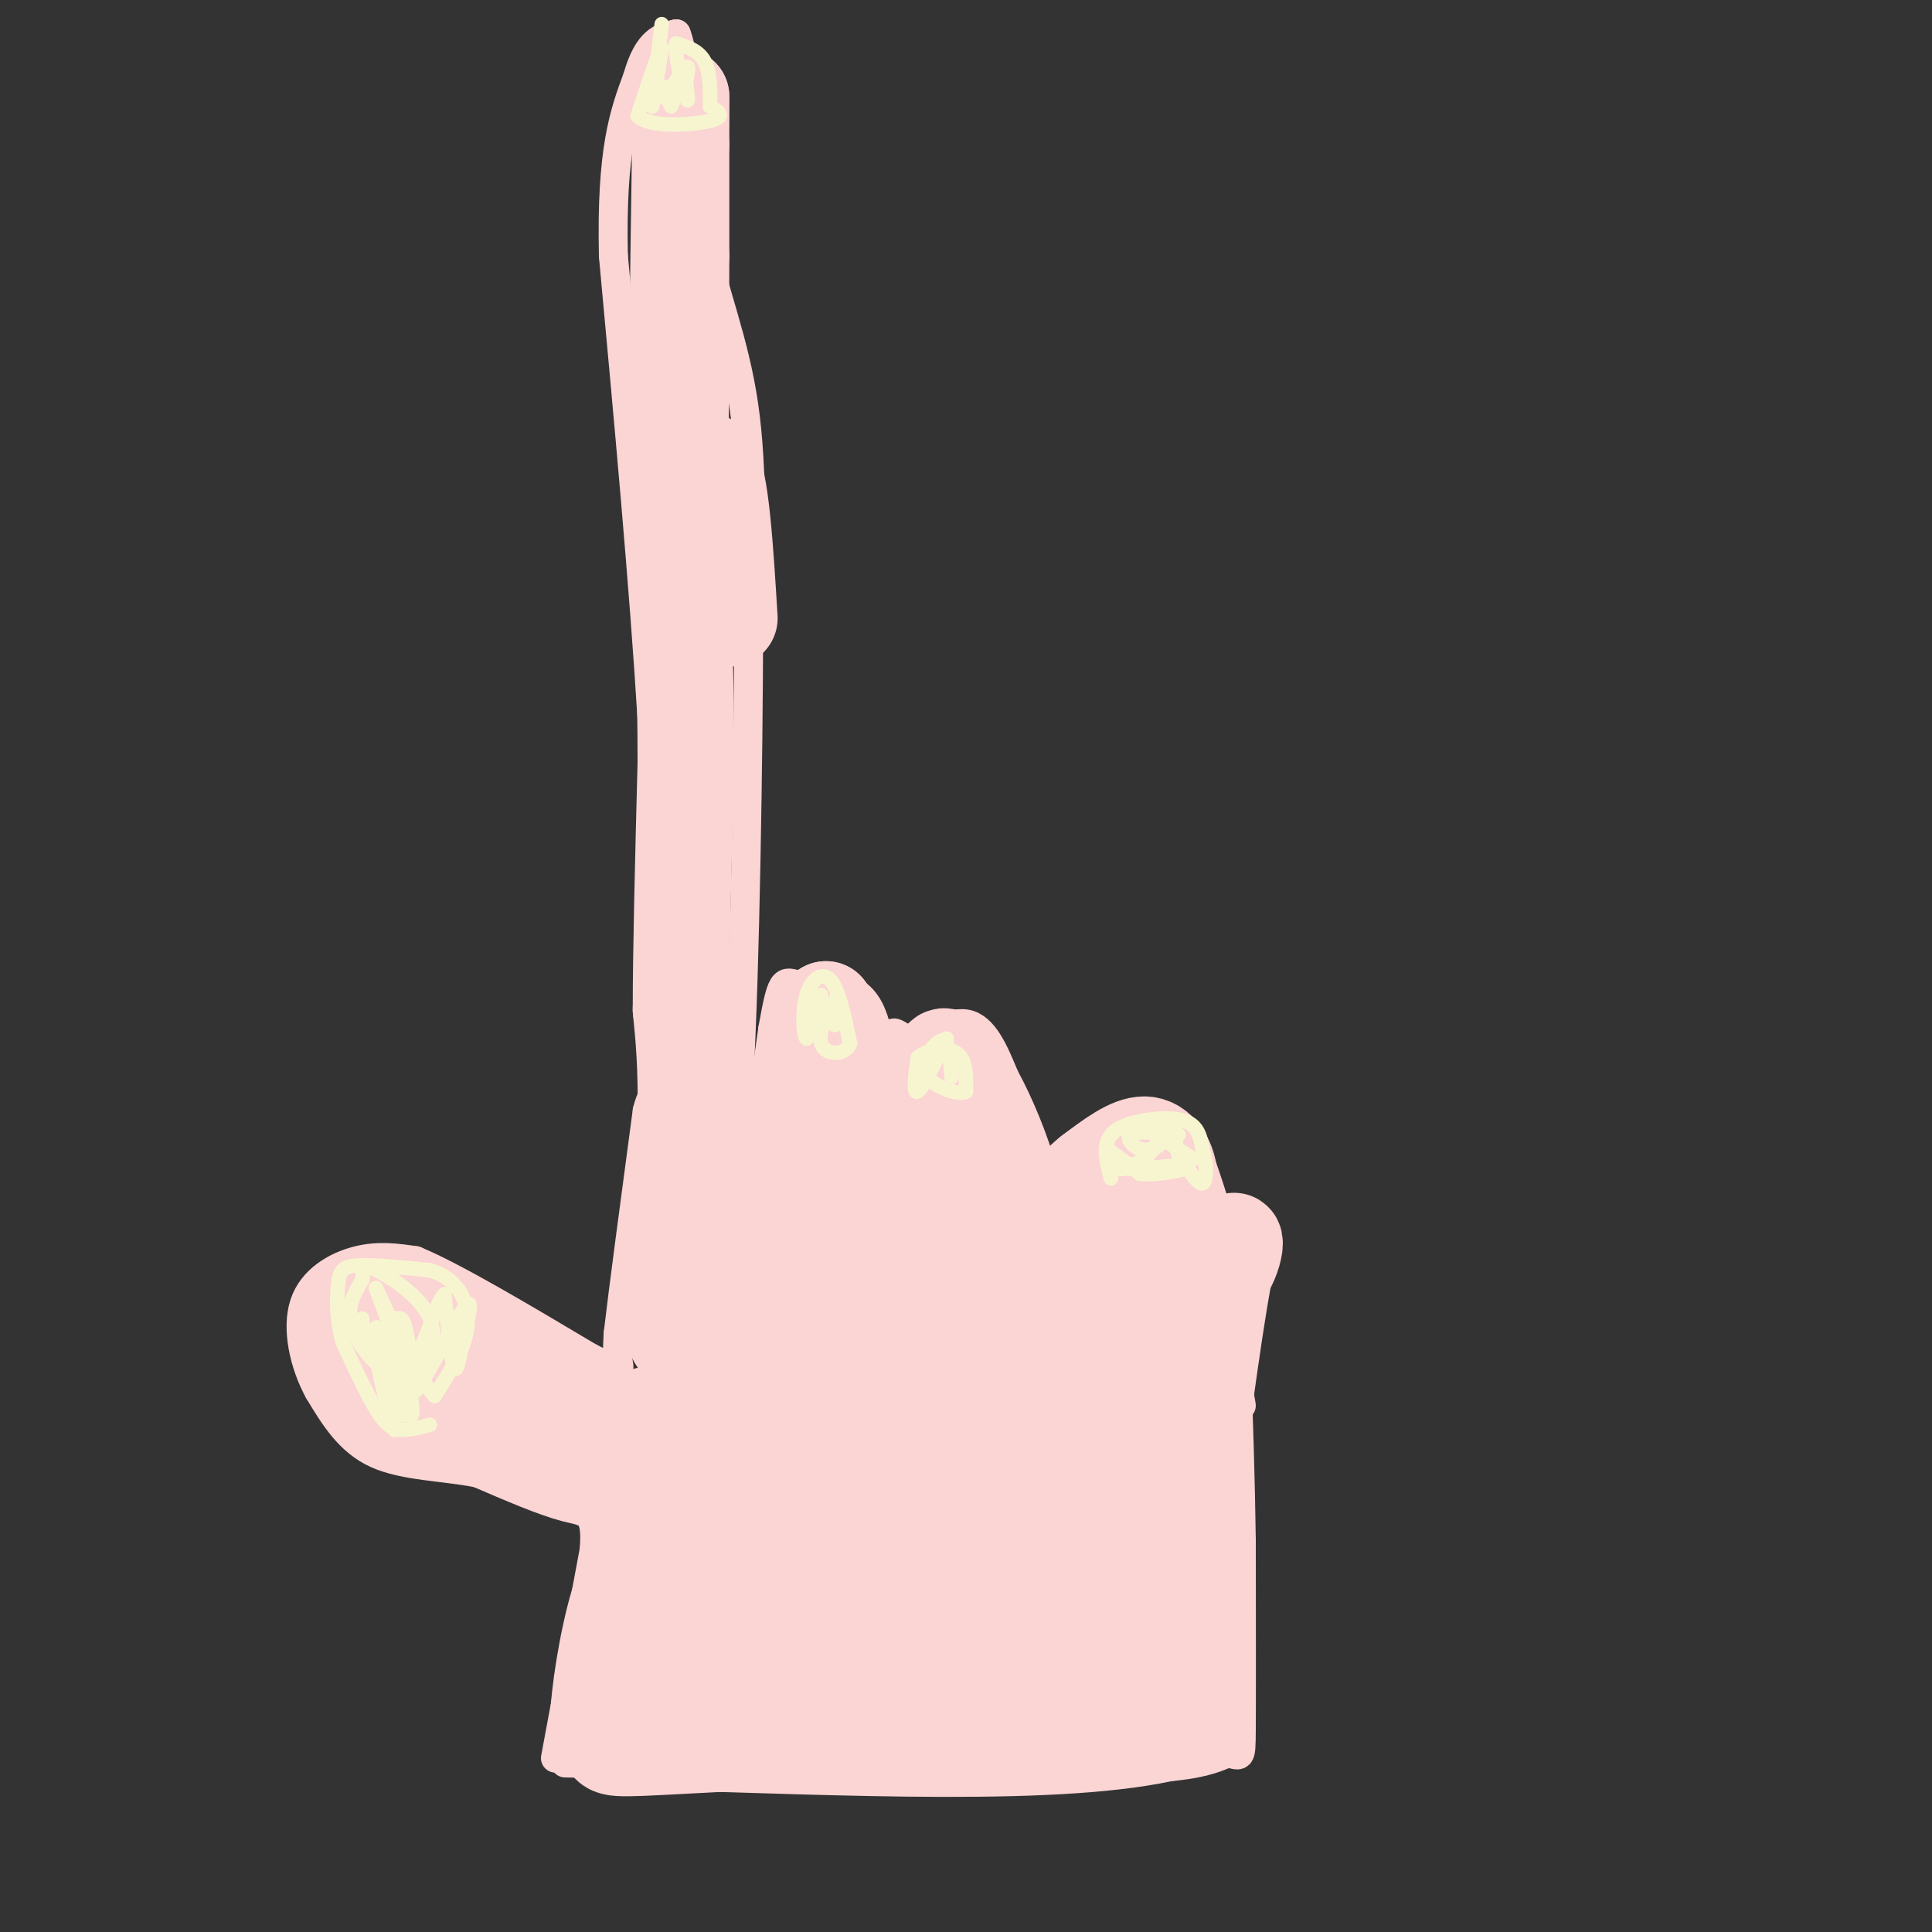 <svg viewBox='0 0 400 400' version='1.1' xmlns='http://www.w3.org/2000/svg' xmlns:xlink='http://www.w3.org/1999/xlink'><rect x="0" y="0" width="400" height="400" fill="#333333" stroke="none"/><g fill='none' stroke='rgb(251,212,212)' stroke-width='6' stroke-linecap='round' stroke-linejoin='round'><path d='M117,365c0.000,0.000 86.000,2.000 86,2'/><path d='M203,367c20.500,0.167 28.750,-0.417 37,-1'/><path d='M240,366c8.500,-0.667 11.250,-1.833 14,-3'/><path d='M254,363c2.844,0.156 2.956,2.044 3,-5c0.044,-7.044 0.022,-23.022 0,-39'/><path d='M257,319c-0.167,-12.667 -0.583,-24.833 -1,-37'/><path d='M256,282c-0.167,-7.000 -0.083,-6.000 0,-5'/><path d='M115,364c0.000,0.000 8.000,-43.000 8,-43'/><path d='M123,321c0.711,-8.378 -1.511,-7.822 -6,-9c-4.489,-1.178 -11.244,-4.089 -18,-7'/><path d='M99,305c-6.933,-1.400 -15.267,-1.400 -21,-4c-5.733,-2.600 -8.867,-7.800 -12,-13'/><path d='M66,288c-3.048,-5.548 -4.667,-12.917 -3,-18c1.667,-5.083 6.619,-7.881 11,-9c4.381,-1.119 8.190,-0.560 12,0'/><path d='M86,261c8.000,3.333 22.000,11.667 36,20'/><path d='M122,281c6.933,3.600 6.267,2.600 6,1c-0.267,-1.600 -0.133,-3.800 0,-6'/><path d='M128,276c1.000,-8.667 3.500,-27.333 6,-46'/><path d='M134,230c1.689,-6.756 2.911,-0.644 3,-12c0.089,-11.356 -0.956,-40.178 -2,-69'/><path d='M135,149c-1.667,-27.500 -4.833,-61.750 -8,-96'/><path d='M127,53c-0.500,-22.167 2.250,-29.583 5,-37'/><path d='M132,16c2.167,-7.667 5.083,-8.333 8,-9'/><path d='M140,7c2.167,5.333 3.583,23.167 5,41'/><path d='M145,48c2.733,12.333 7.067,22.667 9,36c1.933,13.333 1.467,29.667 1,46'/><path d='M155,130c-0.067,26.756 -0.733,70.644 -2,93c-1.267,22.356 -3.133,23.178 -5,24'/><path d='M148,247c-1.133,8.756 -1.467,18.644 -1,24c0.467,5.356 1.733,6.178 3,7'/><path d='M150,278c2.167,-9.667 6.083,-37.333 10,-65'/><path d='M160,213c2.107,-11.952 2.375,-9.333 6,-9c3.625,0.333 10.607,-1.619 14,5c3.393,6.619 3.196,21.810 3,37'/><path d='M183,246c0.500,11.167 0.250,20.583 0,30'/><path d='M183,276c0.167,-4.333 0.583,-30.167 1,-56'/><path d='M184,220c0.440,-9.488 1.042,-5.208 4,-5c2.958,0.208 8.274,-3.655 12,-3c3.726,0.655 5.863,5.827 8,11'/><path d='M208,223c2.933,5.356 6.267,13.244 8,20c1.733,6.756 1.867,12.378 2,18'/><path d='M218,261c0.333,4.167 0.167,5.583 0,7'/><path d='M218,268c0.222,-1.000 0.778,-7.000 3,-12c2.222,-5.000 6.111,-9.000 10,-13'/><path d='M231,243c3.167,-3.500 6.083,-5.750 9,-8'/><path d='M240,235c2.467,-1.956 4.133,-2.844 6,0c1.867,2.844 3.933,9.422 6,16'/><path d='M252,251c1.333,6.167 1.667,13.583 2,21'/><path d='M254,272c0.833,6.667 1.917,12.833 3,19'/></g>
<g fill='none' stroke='rgb(251,212,212)' stroke-width='20' stroke-linecap='round' stroke-linejoin='round'><path d='M80,276c1.667,6.667 3.333,13.333 3,15c-0.333,1.667 -2.667,-1.667 -5,-5'/><path d='M78,286c-2.378,-3.044 -5.822,-8.156 -6,-11c-0.178,-2.844 2.911,-3.422 6,-4'/><path d='M78,271c2.756,-1.244 6.644,-2.356 12,0c5.356,2.356 12.178,8.178 19,14'/><path d='M109,285c8.274,4.250 19.458,7.875 19,10c-0.458,2.125 -12.560,2.750 -19,2c-6.440,-0.750 -7.220,-2.875 -8,-5'/><path d='M101,292c-4.667,-2.167 -12.333,-5.083 -20,-8'/><path d='M81,284c4.667,2.000 26.333,11.000 48,20'/><path d='M129,304c4.167,2.000 -9.417,-3.000 -23,-8'/><path d='M106,296c-5.833,-1.833 -8.917,-2.417 -12,-3'/><path d='M94,293c8.356,1.044 35.244,5.156 46,3c10.756,-2.156 5.378,-10.578 0,-19'/><path d='M140,277c0.333,-10.667 1.167,-27.833 2,-45'/><path d='M142,232c0.167,-11.333 -0.417,-17.167 -1,-23'/><path d='M141,209c0.000,-12.333 0.500,-31.667 1,-51'/><path d='M142,158c0.000,-16.333 -0.500,-31.667 -1,-47'/><path d='M141,111c-0.167,-17.500 -0.083,-37.750 0,-58'/><path d='M141,53c0.000,-13.500 0.000,-18.250 0,-23'/><path d='M141,30c0.000,-5.500 0.000,-7.750 0,-10'/><path d='M141,20c-0.167,10.167 -0.583,40.583 -1,71'/><path d='M140,91c1.222,10.733 4.778,2.067 7,5c2.222,2.933 3.111,17.467 4,32'/><path d='M135,344c-2.044,-24.844 -4.089,-49.689 -1,-51c3.089,-1.311 11.311,20.911 15,28c3.689,7.089 2.844,-0.956 2,-9'/><path d='M151,312c4.641,-15.724 15.244,-50.534 19,-54c3.756,-3.466 0.665,24.413 0,23c-0.665,-1.413 1.096,-32.118 0,-38c-1.096,-5.882 -5.048,13.059 -9,32'/><path d='M161,275c-1.105,-3.601 0.632,-28.604 0,-28c-0.632,0.604 -3.632,26.817 -3,30c0.632,3.183 4.895,-16.662 7,-24c2.105,-7.338 2.053,-2.169 2,3'/><path d='M167,256c1.467,-2.511 4.133,-10.289 5,-19c0.867,-8.711 -0.067,-18.356 -1,-28'/><path d='M171,209c-2.289,2.089 -7.511,21.311 -6,34c1.511,12.689 9.756,18.844 18,25'/><path d='M183,268c3.167,5.167 2.083,5.583 1,6'/><path d='M187,286c0.000,0.000 6.000,-57.000 6,-57'/><path d='M193,229c1.500,-11.167 2.250,-10.583 3,-10'/><path d='M196,219c4.200,8.889 13.200,36.111 17,50c3.800,13.889 2.400,14.444 1,15'/><path d='M214,284c-1.322,4.306 -5.128,7.571 -8,7c-2.872,-0.571 -4.811,-4.978 -6,-11c-1.189,-6.022 -1.628,-13.660 0,-11c1.628,2.660 5.322,15.617 8,22c2.678,6.383 4.339,6.191 6,6'/><path d='M214,297c2.539,1.362 5.887,1.767 9,1c3.113,-0.767 5.992,-2.707 8,-5c2.008,-2.293 3.145,-4.941 3,-10c-0.145,-5.059 -1.573,-12.530 -3,-20'/><path d='M231,263c-0.976,-4.119 -1.917,-4.417 0,-6c1.917,-1.583 6.690,-4.452 9,-7c2.310,-2.548 2.155,-4.774 2,-7'/><path d='M242,243c-0.311,-2.689 -2.089,-5.911 -5,-6c-2.911,-0.089 -6.956,2.956 -11,6'/><path d='M226,243c-2.936,2.220 -4.777,4.770 -5,11c-0.223,6.230 1.171,16.139 3,21c1.829,4.861 4.094,4.675 9,2c4.906,-2.675 12.453,-7.837 20,-13'/><path d='M253,264c3.689,-5.089 2.911,-11.311 1,-3c-1.911,8.311 -4.956,31.156 -8,54'/><path d='M246,315c-0.667,15.833 1.667,28.417 4,41'/><path d='M250,356c-16.167,7.667 -58.583,6.333 -101,5'/><path d='M149,361c-20.733,1.089 -22.067,1.311 -23,0c-0.933,-1.311 -1.467,-4.156 -2,-7'/><path d='M124,354c0.418,-6.217 2.461,-18.260 5,-25c2.539,-6.740 5.572,-8.177 8,-9c2.428,-0.823 4.250,-1.033 6,-1c1.750,0.033 3.428,0.308 6,6c2.572,5.692 6.039,16.802 7,16c0.961,-0.802 -0.582,-13.515 2,-27c2.582,-13.485 9.291,-27.743 16,-42'/><path d='M174,272c2.682,4.697 1.388,37.439 1,39c-0.388,1.561 0.131,-28.060 3,-35c2.869,-6.940 8.089,8.799 10,33c1.911,24.201 0.515,56.862 1,52c0.485,-4.862 2.853,-47.246 4,-63c1.147,-15.754 1.074,-4.877 1,6'/><path d='M194,304c-0.552,12.920 -2.431,42.221 0,40c2.431,-2.221 9.174,-35.965 12,-38c2.826,-2.035 1.737,27.640 3,36c1.263,8.360 4.879,-4.595 7,-16c2.121,-11.405 2.749,-21.258 3,-21c0.251,0.258 0.126,10.629 0,21'/><path d='M219,326c-0.472,7.293 -1.652,15.027 0,6c1.652,-9.027 6.137,-34.815 8,-34c1.863,0.815 1.104,28.233 2,34c0.896,5.767 3.448,-10.116 6,-26'/><path d='M235,306c4.711,5.111 13.489,30.889 3,42c-10.489,11.111 -40.244,7.556 -70,4'/><path d='M168,352c-11.268,1.510 -4.437,3.285 -3,-1c1.437,-4.285 -2.518,-14.629 -1,-22c1.518,-7.371 8.510,-11.770 12,-10c3.490,1.770 3.478,9.707 1,18c-2.478,8.293 -7.422,16.941 -9,20c-1.578,3.059 0.211,0.530 2,-2'/><path d='M170,355c3.032,-0.903 9.613,-2.161 2,-2c-7.613,0.161 -29.418,1.742 -38,2c-8.582,0.258 -3.939,-0.807 0,-3c3.939,-2.193 7.176,-5.513 14,-7c6.824,-1.487 17.235,-1.139 25,0c7.765,1.139 12.882,3.070 18,5'/><path d='M191,350c8.000,1.679 19.000,3.375 25,2c6.000,-1.375 7.000,-5.821 10,-8c3.000,-2.179 8.000,-2.089 13,-2'/></g>
<g fill='none' stroke='rgb(247,245,208)' stroke-width='3' stroke-linecap='round' stroke-linejoin='round'><path d='M137,5c0.000,0.000 -2.000,17.000 -2,17'/><path d='M135,22c0.000,0.833 1.000,-5.583 2,-12'/><path d='M137,10c-0.500,0.333 -2.750,7.167 -5,14'/><path d='M132,24c2.556,2.533 11.444,1.867 15,1c3.556,-0.867 1.778,-1.933 0,-3'/><path d='M147,22c0.044,-2.289 0.156,-6.511 -1,-9c-1.156,-2.489 -3.578,-3.244 -6,-4'/><path d='M140,9c-0.489,1.956 1.289,8.844 2,11c0.711,2.156 0.356,-0.422 0,-3'/><path d='M142,17c0.262,-1.524 0.917,-3.833 0,-3c-0.917,0.833 -3.405,4.810 -4,6c-0.595,1.190 0.702,-0.405 2,-2'/><path d='M140,18c0.167,0.333 -0.417,2.167 -1,4'/><path d='M139,22c-0.333,0.000 -0.667,-2.000 -1,-4'/><path d='M170,206c0.000,0.000 -3.000,9.000 -3,9'/><path d='M167,215c-0.714,-0.310 -1.000,-5.583 0,-9c1.000,-3.417 3.286,-4.976 5,-3c1.714,1.976 2.857,7.488 4,13'/><path d='M176,216c-0.917,2.607 -5.208,2.625 -6,0c-0.792,-2.625 1.917,-7.893 3,-9c1.083,-1.107 0.542,1.946 0,5'/><path d='M173,212c-0.167,0.667 -0.583,-0.167 -1,-1'/><path d='M196,215c-2.500,5.167 -5.000,10.333 -6,11c-1.000,0.667 -0.500,-3.167 0,-7'/><path d='M190,219c1.689,-1.667 5.911,-2.333 8,-1c2.089,1.333 2.044,4.667 2,8'/><path d='M200,226c-1.518,0.884 -6.314,-0.907 -8,-3c-1.686,-2.093 -0.262,-4.486 1,-6c1.262,-1.514 2.360,-2.147 3,-1c0.640,1.147 0.820,4.073 1,7'/><path d='M230,244c-0.542,-2.036 -1.083,-4.071 -1,-6c0.083,-1.929 0.792,-3.750 4,-5c3.208,-1.250 8.917,-1.929 12,-1c3.083,0.929 3.542,3.464 4,6'/><path d='M249,238c0.844,2.756 0.956,6.644 0,7c-0.956,0.356 -2.978,-2.822 -5,-6'/><path d='M244,239c-0.920,-2.549 -0.721,-5.920 -2,-5c-1.279,0.920 -4.037,6.132 -7,7c-2.963,0.868 -6.132,-2.609 -6,-3c0.132,-0.391 3.566,2.305 7,5'/><path d='M236,243c3.738,0.452 9.583,-0.917 9,-1c-0.583,-0.083 -7.595,1.119 -9,0c-1.405,-1.119 2.798,-4.560 7,-8'/><path d='M243,234c0.310,-0.155 -2.417,3.458 -5,4c-2.583,0.542 -5.024,-1.988 -4,-3c1.024,-1.012 5.512,-0.506 10,0'/><path d='M244,235c-0.178,-0.756 -5.622,-2.644 -6,-2c-0.378,0.644 4.311,3.822 9,7'/><path d='M247,240c-1.000,1.500 -8.000,1.750 -15,2'/><path d='M232,242c-2.500,0.333 -1.250,0.167 0,0'/><path d='M89,295c-2.133,0.556 -4.267,1.111 -6,1c-1.733,-0.111 -3.067,-0.889 -5,-4c-1.933,-3.111 -4.467,-8.556 -7,-14'/><path d='M71,278c-1.369,-4.631 -1.292,-9.208 -1,-12c0.292,-2.792 0.798,-3.798 4,-4c3.202,-0.202 9.101,0.399 15,1'/><path d='M89,263c3.833,1.107 5.917,3.375 7,6c1.083,2.625 1.167,5.607 0,9c-1.167,3.393 -3.583,7.196 -6,11'/><path d='M90,289c-3.926,-3.943 -10.740,-19.300 -12,-22c-1.260,-2.700 3.033,7.256 5,15c1.967,7.744 1.606,13.277 0,10c-1.606,-3.277 -4.459,-15.365 -5,-17c-0.541,-1.635 1.229,7.182 3,16'/><path d='M81,291c0.767,4.351 1.185,7.228 0,3c-1.185,-4.228 -3.973,-15.561 -3,-15c0.973,0.561 5.707,13.018 7,14c1.293,0.982 -0.853,-9.509 -3,-20'/><path d='M82,273c-0.190,-0.476 0.833,8.333 -1,10c-1.833,1.667 -6.524,-3.810 -8,-8c-1.476,-4.190 0.262,-7.095 2,-10'/><path d='M75,265c0.298,-2.417 0.042,-3.458 3,-2c2.958,1.458 9.131,5.417 11,10c1.869,4.583 -0.565,9.792 -3,15'/><path d='M86,288c1.775,-1.750 7.713,-13.624 10,-17c2.287,-3.376 0.923,1.745 0,6c-0.923,4.255 -1.407,7.644 -2,6c-0.593,-1.644 -1.297,-8.322 -2,-15'/><path d='M92,268c-1.576,1.242 -4.515,11.848 -6,13c-1.485,1.152 -1.515,-7.152 -3,-8c-1.485,-0.848 -4.424,5.758 -6,7c-1.576,1.242 -1.788,-2.879 -2,-7'/></g>
</svg>